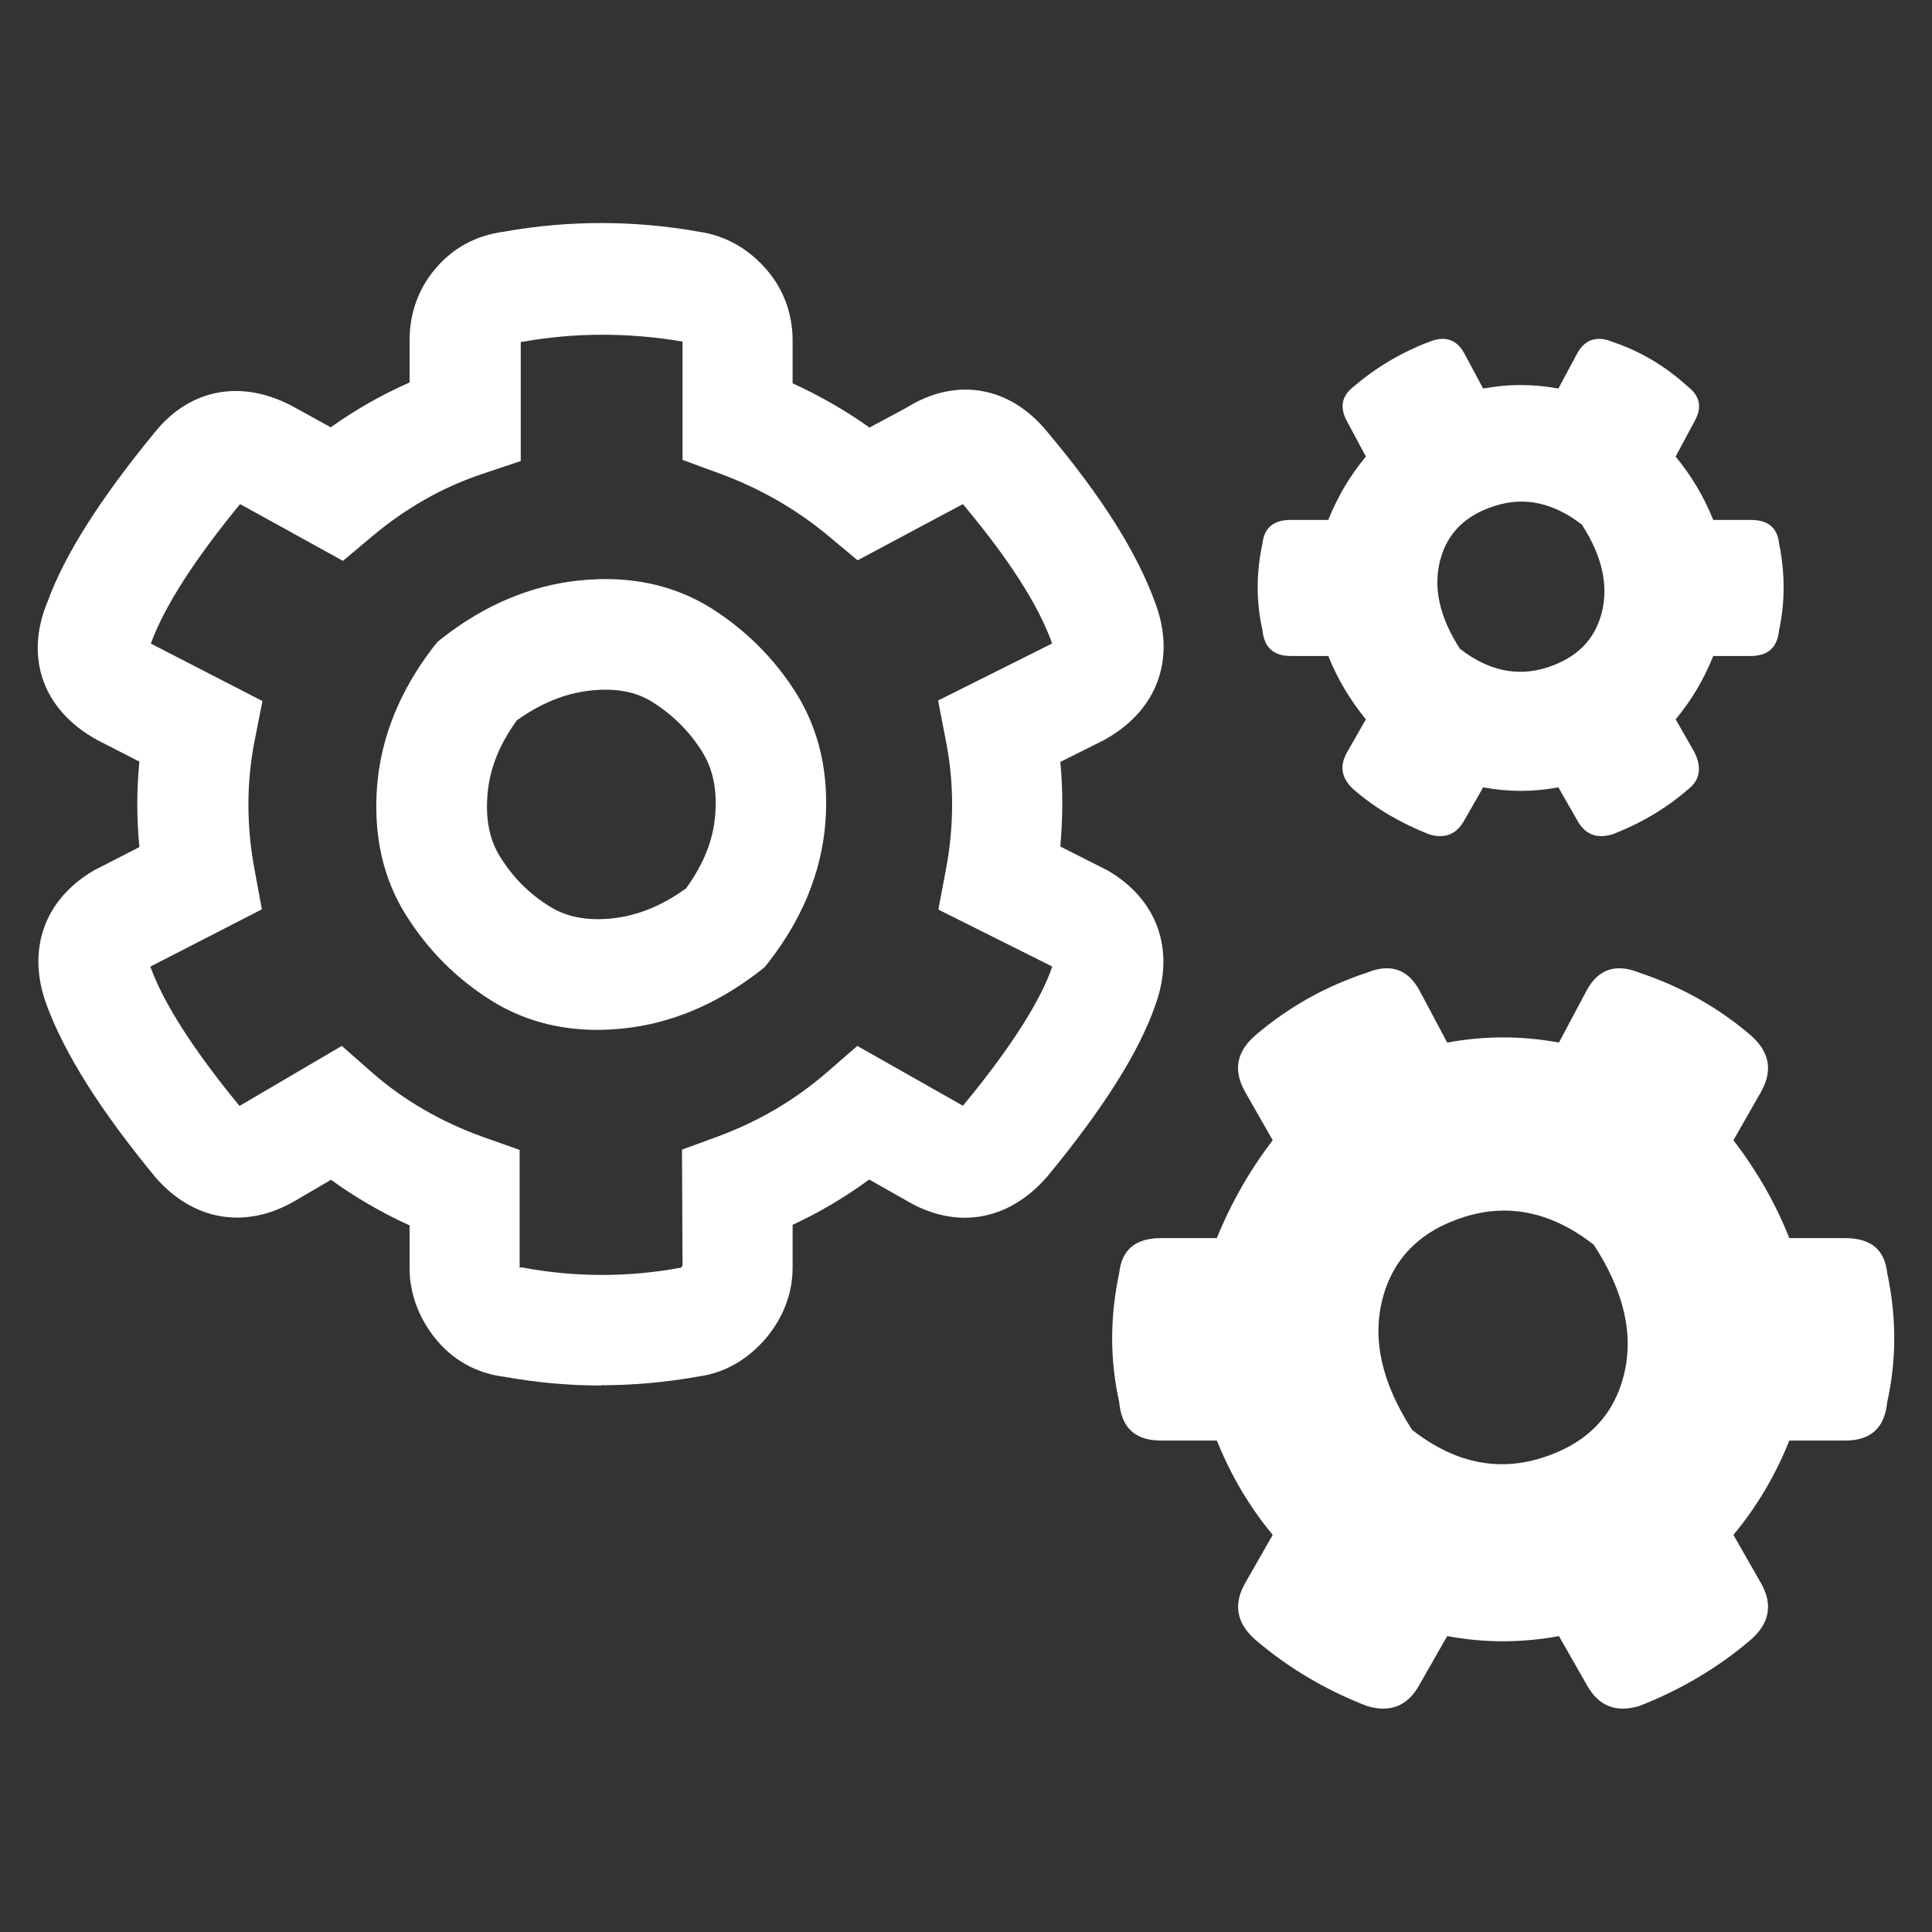 <?xml version="1.0" encoding="UTF-8"?> <svg xmlns="http://www.w3.org/2000/svg" id="Layer_2" data-name="Layer 2" viewBox="0 0 69.86 69.86"><rect x="0" y="0" width="69.86" height="69.86" fill="#333333" stroke="none"/><defs><style> .cls-1 { fill: none; } .cls-1, .cls-2 { stroke-width: 0px; } .cls-2 { fill: #fff; } </style></defs><g id="Main_content" data-name="Main content"><rect class="cls-1" width="69.86" height="69.86"></rect><g><path class="cls-2" d="m21.74,50.1c-1.18,0-2.36-.11-3.53-.32-1.01-.13-1.87-.62-2.5-1.42-.59-.75-.9-1.62-.9-2.51v-1.54c-1.01-.46-1.96-1.01-2.84-1.65l-1.28.75c-1.8,1.06-3.7.74-5.07-.84-2.01-2.44-3.28-4.47-3.93-6.22-.74-1.99-.1-3.82,1.71-4.88l.1-.05,1.54-.79c-.1-1.04-.1-2.07,0-3.09l-1.54-.79c-1.97-1.09-2.62-3-1.77-5.02.61-1.67,1.89-3.69,3.86-6.09,1.28-1.6,3.18-1.95,5.06-.91l1.31.72c.9-.64,1.85-1.18,2.85-1.62v-1.52c0-.98.32-1.88.94-2.6.62-.74,1.47-1.2,2.46-1.33,2.34-.42,4.72-.42,7.07,0,.89.13,1.7.56,2.34,1.26.68.73,1.04,1.66,1.04,2.67v1.55c.98.45,1.91.98,2.78,1.6l1.34-.72c1.8-1.12,3.75-.78,5.1.89,1.96,2.33,3.24,4.36,3.9,6.19.73,1.97.09,3.8-1.72,4.86l-.12.07-1.6.8c.1,1.01.09,2.03,0,3.06l1.72.87c1.81,1.06,2.44,2.89,1.71,4.88-.58,1.67-1.86,3.71-3.9,6.18-1.4,1.62-3.3,1.94-5.1.87l-1.34-.76c-.87.64-1.8,1.19-2.77,1.64v1.55c0,.93-.34,1.82-.99,2.58-.65.75-1.47,1.22-2.39,1.35-1.18.21-2.36.32-3.54.32Zm-2.92-4.27h.06c1.9.36,3.83.36,5.73.01h.01s.06-.08.06-.08l-.02-4.19,1.31-.48c1.46-.54,2.79-1.32,3.96-2.34l1.07-.93,3.78,2.14s.02.01.04.02c0,0,0,0,.01-.01,2.1-2.54,2.89-4.09,3.19-4.94.01-.03.02-.06.03-.08l-4.12-2.06.28-1.48c.29-1.55.29-3.1,0-4.59l-.29-1.49,4.12-2.06s0-.03-.01-.04c-.49-1.37-1.57-3.04-3.21-5l-.08.04-3.73,1.99-1.03-.86c-1.17-.98-2.51-1.75-3.99-2.29l-1.31-.48v-4.28c-1.96-.33-3.89-.33-5.79.01h-.06s0,4.31,0,4.31l-1.37.46c-1.45.48-2.8,1.25-4.01,2.27l-1.05.88-3.66-2.02s-.04-.02-.06-.03c-1.66,2.02-2.73,3.7-3.21,5,0,.01-.01.03-.02.04l4.04,2.08-.29,1.47c-.29,1.5-.29,3.04,0,4.6l.27,1.46-4.03,2.07s0,.02.01.04c.48,1.31,1.56,2.99,3.21,5,0,0,0,0,0,0l3.7-2.17,1.08.95c1.16,1.02,2.52,1.8,4.02,2.34l1.33.47v4.27Z"></path><path class="cls-2" d="m21.6,37.24c-1.43,0-2.72-.36-3.85-1.07-1.24-.78-2.26-1.8-3.05-3.05-.86-1.35-1.21-2.95-1.06-4.75.15-1.74.83-3.41,2.02-4.96l.16-.2.2-.16c1.53-1.19,3.19-1.88,4.92-2.06,1.81-.19,3.42.15,4.79,1.01,1.24.79,2.27,1.81,3.05,3.05.86,1.37,1.21,2.97,1.06,4.76-.15,1.74-.83,3.41-2.03,4.96l-.16.2-.2.16c-1.54,1.19-3.19,1.88-4.92,2.06-.32.03-.64.05-.94.05Zm-2.92-11.18c-.63.87-.97,1.74-1.05,2.64-.08.93.07,1.67.46,2.29.47.75,1.05,1.33,1.79,1.79.61.38,1.34.52,2.25.43.92-.1,1.8-.45,2.68-1.09.63-.87.98-1.74,1.05-2.64.08-.92-.08-1.67-.47-2.3-.46-.73-1.05-1.32-1.79-1.79-.6-.38-1.34-.52-2.25-.42-.92.1-1.8.46-2.68,1.09Z"></path><path class="cls-2" d="m56.35,28.47c-.91.17-1.81.17-2.72,0l-.68,1.19c-.28.51-.71.68-1.27.51-1.02-.4-1.93-.93-2.72-1.61-.45-.4-.54-.85-.25-1.36l.68-1.19c-.56-.68-1.02-1.44-1.36-2.29h-1.36c-.62,0-.96-.31-1.02-.93-.23-1.02-.23-2.07,0-3.14.06-.56.4-.85,1.02-.85h1.36c.34-.85.79-1.61,1.36-2.29l-.68-1.27c-.28-.51-.2-.93.25-1.27.79-.68,1.7-1.22,2.72-1.61.57-.23.99-.09,1.27.42l.68,1.27c.91-.17,1.81-.17,2.72,0l.68-1.27c.28-.51.71-.65,1.27-.42,1.02.34,1.92.88,2.72,1.61.45.34.54.76.25,1.27l-.68,1.27c.56.68,1.02,1.44,1.36,2.29h1.36c.62,0,.96.28,1.02.85.22,1.08.22,2.12,0,3.14-.06.62-.4.93-1.02.93h-1.36c-.34.85-.79,1.61-1.36,2.29l.68,1.19c.28.57.2,1.02-.25,1.36-.79.68-1.7,1.22-2.72,1.61-.57.17-.99,0-1.27-.51l-.68-1.19h0Zm-3.56-5.01c1.02.79,2.06,1.02,3.14.68,1.07-.34,1.74-1,1.99-1.99.25-.99.01-2.05-.72-3.18-1.02-.79-2.07-1.02-3.14-.68-1.08.34-1.74,1-1.99,1.99-.25.99-.01,2.05.72,3.18Z"></path><path class="cls-2" d="m56.37,59.16c-1.35.25-2.7.25-4.04,0l-1.01,1.77c-.42.76-1.05,1.01-1.89.76-1.52-.59-2.86-1.39-4.04-2.4-.67-.59-.8-1.26-.38-2.02l1.01-1.77c-.84-1.01-1.51-2.15-2.02-3.41h-2.02c-.93,0-1.43-.46-1.51-1.39-.34-1.52-.34-3.07,0-4.67.09-.84.59-1.26,1.51-1.26h2.02c.51-1.26,1.18-2.44,2.02-3.54l-1.01-1.77c-.42-.76-.3-1.43.38-2.02,1.18-1.01,2.52-1.77,4.04-2.27.84-.34,1.47-.13,1.89.63l1.01,1.9c1.35-.25,2.7-.25,4.04,0l1.01-1.9c.42-.76,1.05-.97,1.89-.63,1.51.5,2.86,1.26,4.04,2.27.67.59.8,1.26.38,2.02l-1.01,1.77c.84,1.1,1.52,2.27,2.02,3.54h2.02c.93,0,1.43.42,1.52,1.26.34,1.6.34,3.15,0,4.67-.09.93-.59,1.39-1.52,1.39h-2.02c-.5,1.26-1.18,2.4-2.02,3.41l1.01,1.77c.42.76.29,1.43-.38,2.02-1.18,1.01-2.53,1.81-4.04,2.4-.84.25-1.47,0-1.89-.76l-1.01-1.77h0Zm-5.3-7.45c1.51,1.18,3.07,1.51,4.67,1.01,1.6-.5,2.59-1.49,2.97-2.97.38-1.47.02-3.05-1.08-4.74-1.51-1.18-3.07-1.51-4.67-1.01-1.6.5-2.59,1.5-2.97,2.97-.38,1.47-.02,3.05,1.07,4.73Z"></path></g></g></svg> 